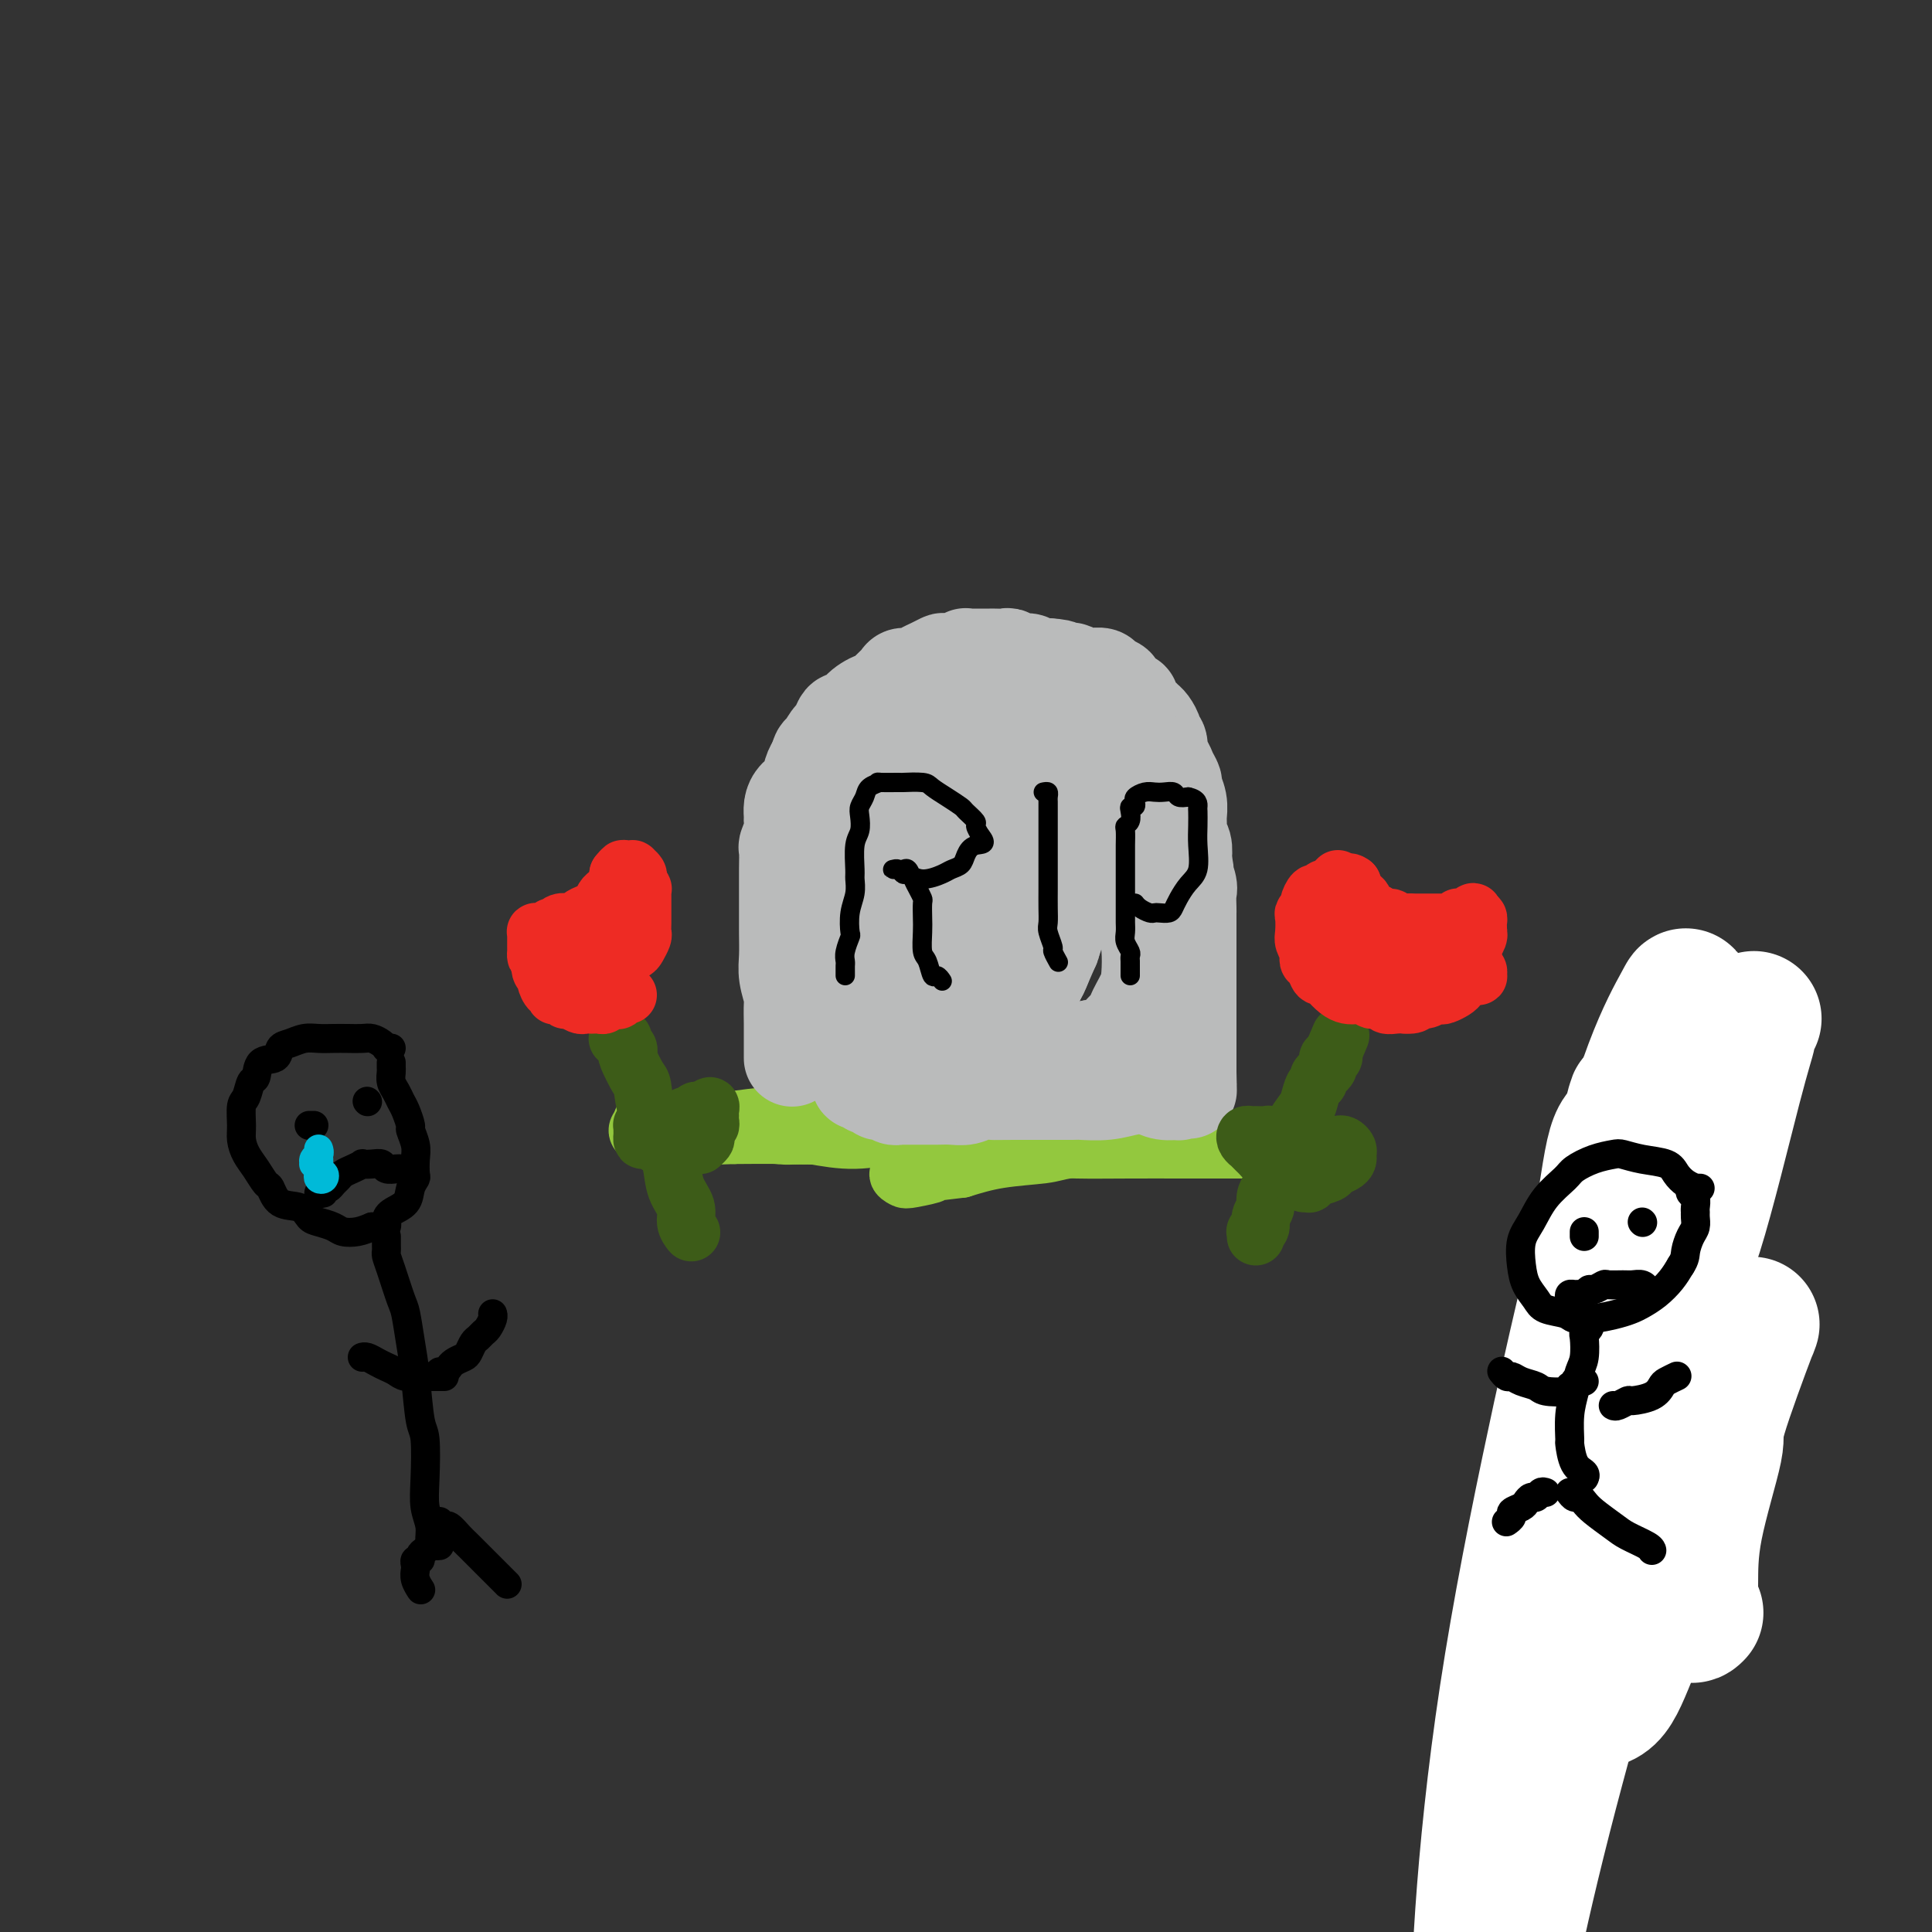 <svg viewBox='0 0 400 400' version='1.1' xmlns='http://www.w3.org/2000/svg' xmlns:xlink='http://www.w3.org/1999/xlink'><rect x="0" y="0" width="400" height="400" fill="#333333" stroke="none"/><g fill='none' stroke='#93C83E' stroke-width='12' stroke-linecap='round' stroke-linejoin='round'><path d='M133,232c-0.061,0.030 -0.121,0.061 0,0c0.121,-0.061 0.424,-0.212 1,0c0.576,0.212 1.425,0.789 2,1c0.575,0.211 0.875,0.057 1,0c0.125,-0.057 0.076,-0.015 1,0c0.924,0.015 2.823,0.004 4,0c1.177,-0.004 1.634,-0.001 3,0c1.366,0.001 3.641,0.000 6,0c2.359,-0.000 4.802,-0.000 7,0c2.198,0.000 4.152,0.000 6,0c1.848,-0.000 3.590,-0.000 5,0c1.410,0.000 2.489,-0.000 4,0c1.511,0.000 3.454,0.000 5,0c1.546,-0.000 2.694,-0.000 4,0c1.306,0.000 2.771,0.000 4,0c1.229,-0.000 2.224,-0.001 3,0c0.776,0.001 1.333,0.004 2,0c0.667,-0.004 1.445,-0.015 2,0c0.555,0.015 0.888,0.057 1,0c0.112,-0.057 0.005,-0.211 0,0c-0.005,0.211 0.093,0.789 0,1c-0.093,0.211 -0.376,0.056 -1,0c-0.624,-0.056 -1.588,-0.011 -2,0c-0.412,0.011 -0.273,-0.011 -1,0c-0.727,0.011 -2.322,0.055 -4,0c-1.678,-0.055 -3.439,-0.211 -6,0c-2.561,0.211 -5.920,0.788 -9,1c-3.080,0.212 -5.880,0.061 -9,0c-3.120,-0.061 -6.560,-0.030 -10,0'/><path d='M152,235c-7.545,0.309 -5.907,0.080 -7,0c-1.093,-0.080 -4.917,-0.011 -7,0c-2.083,0.011 -2.424,-0.036 -3,0c-0.576,0.036 -1.385,0.153 -2,0c-0.615,-0.153 -1.036,-0.577 -1,-1c0.036,-0.423 0.528,-0.845 1,-1c0.472,-0.155 0.924,-0.044 1,0c0.076,0.044 -0.224,0.022 1,0c1.224,-0.022 3.971,-0.045 5,0c1.029,0.045 0.341,0.156 2,0c1.659,-0.156 5.666,-0.579 9,-1c3.334,-0.421 5.997,-0.841 9,-1c3.003,-0.159 6.348,-0.056 10,0c3.652,0.056 7.613,0.067 11,0c3.387,-0.067 6.201,-0.210 9,0c2.799,0.210 5.584,0.774 8,1c2.416,0.226 4.465,0.113 6,0c1.535,-0.113 2.557,-0.226 4,0c1.443,0.226 3.305,0.793 4,1c0.695,0.207 0.221,0.056 1,0c0.779,-0.056 2.810,-0.016 4,0c1.190,0.016 1.537,0.007 2,0c0.463,-0.007 1.040,-0.012 1,0c-0.040,0.012 -0.696,0.042 -1,0c-0.304,-0.042 -0.255,-0.156 -1,0c-0.745,0.156 -2.286,0.582 -4,1c-1.714,0.418 -3.603,0.827 -6,1c-2.397,0.173 -5.302,0.108 -9,0c-3.698,-0.108 -8.188,-0.260 -12,0c-3.812,0.260 -6.946,0.931 -10,1c-3.054,0.069 -6.027,-0.466 -9,-1'/><path d='M168,235c-8.807,0.292 -4.823,0.022 -4,0c0.823,-0.022 -1.514,0.204 -3,0c-1.486,-0.204 -2.122,-0.839 -3,-1c-0.878,-0.161 -1.997,0.153 -2,0c-0.003,-0.153 1.110,-0.774 2,-1c0.890,-0.226 1.557,-0.057 3,0c1.443,0.057 3.661,0.001 6,0c2.339,-0.001 4.798,0.051 8,0c3.202,-0.051 7.147,-0.206 11,0c3.853,0.206 7.615,0.773 12,1c4.385,0.227 9.394,0.114 12,0c2.606,-0.114 2.807,-0.228 5,0c2.193,0.228 6.376,0.797 10,1c3.624,0.203 6.690,0.040 8,0c1.310,-0.040 0.864,0.042 2,0c1.136,-0.042 3.853,-0.208 6,0c2.147,0.208 3.723,0.792 5,1c1.277,0.208 2.253,0.042 3,0c0.747,-0.042 1.263,0.041 2,0c0.737,-0.041 1.695,-0.207 2,0c0.305,0.207 -0.041,0.788 0,1c0.041,0.212 0.471,0.057 0,0c-0.471,-0.057 -1.842,-0.016 -3,0c-1.158,0.016 -2.103,0.007 -3,0c-0.897,-0.007 -1.747,-0.013 -3,0c-1.253,0.013 -2.909,0.044 -5,0c-2.091,-0.044 -4.615,-0.164 -8,0c-3.385,0.164 -7.629,0.611 -10,1c-2.371,0.389 -2.869,0.720 -5,1c-2.131,0.280 -5.895,0.509 -9,1c-3.105,0.491 -5.553,1.246 -8,2'/><path d='M199,242c-9.496,1.097 -6.237,0.841 -6,1c0.237,0.159 -2.547,0.733 -4,1c-1.453,0.267 -1.576,0.227 -2,0c-0.424,-0.227 -1.149,-0.639 -1,-1c0.149,-0.361 1.174,-0.670 2,-1c0.826,-0.330 1.454,-0.681 2,-1c0.546,-0.319 1.010,-0.607 3,-1c1.990,-0.393 5.505,-0.890 7,-1c1.495,-0.110 0.971,0.167 4,0c3.029,-0.167 9.610,-0.777 13,-1c3.390,-0.223 3.589,-0.060 6,0c2.411,0.060 7.032,0.016 11,0c3.968,-0.016 7.281,-0.004 10,0c2.719,0.004 4.845,0.001 7,0c2.155,-0.001 4.341,-0.000 6,0c1.659,0.000 2.793,0.000 4,0c1.207,-0.000 2.488,-0.000 3,0c0.512,0.000 0.256,0.000 0,0'/></g>
<g fill='none' stroke='#BABBBB' stroke-width='20' stroke-linecap='round' stroke-linejoin='round'><path d='M164,219c-0.000,0.100 -0.000,0.201 0,0c0.000,-0.201 0.000,-0.702 0,-1c-0.000,-0.298 -0.000,-0.391 0,-1c0.000,-0.609 0.001,-1.733 0,-2c-0.001,-0.267 -0.004,0.323 0,0c0.004,-0.323 0.015,-1.558 0,-3c-0.015,-1.442 -0.057,-3.092 0,-4c0.057,-0.908 0.211,-1.075 0,-2c-0.211,-0.925 -0.789,-2.607 -1,-4c-0.211,-1.393 -0.057,-2.498 0,-4c0.057,-1.502 0.015,-3.401 0,-5c-0.015,-1.599 -0.004,-2.898 0,-4c0.004,-1.102 -0.000,-2.005 0,-3c0.000,-0.995 0.004,-2.080 0,-3c-0.004,-0.920 -0.015,-1.675 0,-3c0.015,-1.325 0.057,-3.219 0,-4c-0.057,-0.781 -0.212,-0.450 0,-1c0.212,-0.550 0.791,-1.982 1,-3c0.209,-1.018 0.049,-1.623 0,-2c-0.049,-0.377 0.014,-0.527 0,-1c-0.014,-0.473 -0.106,-1.268 0,-2c0.106,-0.732 0.410,-1.403 1,-2c0.590,-0.597 1.467,-1.122 2,-2c0.533,-0.878 0.724,-2.108 1,-3c0.276,-0.892 0.638,-1.446 1,-2'/><path d='M169,158c1.046,-3.064 0.660,-1.725 1,-2c0.340,-0.275 1.405,-2.163 2,-3c0.595,-0.837 0.721,-0.622 1,-1c0.279,-0.378 0.712,-1.349 1,-2c0.288,-0.651 0.429,-0.982 1,-1c0.571,-0.018 1.570,0.277 2,0c0.430,-0.277 0.290,-1.124 1,-2c0.710,-0.876 2.269,-1.780 3,-2c0.731,-0.220 0.632,0.243 1,0c0.368,-0.243 1.201,-1.193 2,-2c0.799,-0.807 1.565,-1.473 2,-2c0.435,-0.527 0.541,-0.915 1,-1c0.459,-0.085 1.273,0.135 2,0c0.727,-0.135 1.368,-0.624 2,-1c0.632,-0.376 1.256,-0.641 2,-1c0.744,-0.359 1.609,-0.814 2,-1c0.391,-0.186 0.307,-0.102 1,0c0.693,0.102 2.164,0.224 3,0c0.836,-0.224 1.036,-0.792 1,-1c-0.036,-0.208 -0.309,-0.056 0,0c0.309,0.056 1.200,0.015 2,0c0.800,-0.015 1.509,-0.005 2,0c0.491,0.005 0.764,0.005 1,0c0.236,-0.005 0.434,-0.017 1,0c0.566,0.017 1.500,0.061 2,0c0.500,-0.061 0.567,-0.226 1,0c0.433,0.226 1.232,0.845 2,1c0.768,0.155 1.505,-0.154 2,0c0.495,0.154 0.749,0.772 1,1c0.251,0.228 0.500,0.065 1,0c0.500,-0.065 1.250,-0.033 2,0'/><path d='M217,138c4.059,0.222 2.205,0.777 2,1c-0.205,0.223 1.239,0.112 2,0c0.761,-0.112 0.838,-0.227 1,0c0.162,0.227 0.409,0.796 1,1c0.591,0.204 1.525,0.044 2,0c0.475,-0.044 0.491,0.030 1,0c0.509,-0.030 1.511,-0.163 2,0c0.489,0.163 0.464,0.622 1,1c0.536,0.378 1.631,0.674 2,1c0.369,0.326 0.011,0.683 0,1c-0.011,0.317 0.326,0.596 1,1c0.674,0.404 1.686,0.935 2,1c0.314,0.065 -0.071,-0.334 0,0c0.071,0.334 0.597,1.403 1,2c0.403,0.597 0.681,0.724 1,1c0.319,0.276 0.678,0.702 1,1c0.322,0.298 0.607,0.469 1,1c0.393,0.531 0.893,1.423 1,2c0.107,0.577 -0.179,0.840 0,1c0.179,0.160 0.822,0.218 1,1c0.178,0.782 -0.111,2.288 0,3c0.111,0.712 0.622,0.630 1,1c0.378,0.370 0.623,1.191 1,2c0.377,0.809 0.886,1.606 1,2c0.114,0.394 -0.167,0.385 0,1c0.167,0.615 0.780,1.855 1,3c0.220,1.145 0.045,2.196 0,3c-0.045,0.804 0.039,1.360 0,2c-0.039,0.640 -0.203,1.365 0,2c0.203,0.635 0.772,1.182 1,2c0.228,0.818 0.114,1.909 0,3'/><path d='M245,178c1.022,4.623 0.078,2.179 0,2c-0.078,-0.179 0.711,1.905 1,3c0.289,1.095 0.077,1.199 0,2c-0.077,0.801 -0.021,2.297 0,3c0.021,0.703 0.006,0.611 0,1c-0.006,0.389 -0.001,1.259 0,2c0.001,0.741 0.000,1.354 0,2c-0.000,0.646 -0.000,1.325 0,2c0.000,0.675 0.000,1.346 0,2c-0.000,0.654 -0.000,1.293 0,2c0.000,0.707 0.000,1.484 0,2c-0.000,0.516 -0.000,0.771 0,1c0.000,0.229 0.000,0.432 0,1c-0.000,0.568 -0.000,1.500 0,2c0.000,0.500 0.000,0.568 0,1c-0.000,0.432 -0.000,1.228 0,2c0.000,0.772 0.000,1.521 0,2c-0.000,0.479 -0.000,0.688 0,1c0.000,0.312 0.000,0.728 0,1c-0.000,0.272 -0.000,0.402 0,1c0.000,0.598 0.000,1.666 0,2c-0.000,0.334 -0.000,-0.064 0,0c0.000,0.064 0.000,0.591 0,1c-0.000,0.409 -0.000,0.701 0,1c0.000,0.299 0.000,0.605 0,1c0.000,0.395 0.000,0.879 0,1c0.000,0.121 0.000,-0.122 0,0c0.000,0.122 0.000,0.610 0,1c0.000,0.390 0.000,0.683 0,1c0.000,0.317 0.000,0.659 0,1'/><path d='M246,222c0.154,6.968 0.039,2.388 0,1c-0.039,-1.388 -0.001,0.417 0,1c0.001,0.583 -0.036,-0.054 0,0c0.036,0.054 0.144,0.800 0,1c-0.144,0.200 -0.541,-0.146 -1,0c-0.459,0.146 -0.982,0.784 -1,1c-0.018,0.216 0.468,0.009 0,0c-0.468,-0.009 -1.891,0.180 -3,0c-1.109,-0.180 -1.905,-0.728 -3,-1c-1.095,-0.272 -2.491,-0.269 -4,0c-1.509,0.269 -3.133,0.804 -5,1c-1.867,0.196 -3.977,0.052 -5,0c-1.023,-0.052 -0.959,-0.014 -2,0c-1.041,0.014 -3.186,0.004 -4,0c-0.814,-0.004 -0.296,-0.001 -1,0c-0.704,0.001 -2.630,0.000 -4,0c-1.370,-0.000 -2.185,-0.000 -3,0'/><path d='M210,226c-5.558,0.016 -3.953,0.057 -4,0c-0.047,-0.057 -1.747,-0.211 -3,0c-1.253,0.211 -2.060,0.789 -3,1c-0.940,0.211 -2.014,0.057 -3,0c-0.986,-0.057 -1.885,-0.015 -3,0c-1.115,0.015 -2.445,0.005 -3,0c-0.555,-0.005 -0.334,-0.005 -1,0c-0.666,0.005 -2.220,0.015 -3,0c-0.780,-0.015 -0.786,-0.056 -1,0c-0.214,0.056 -0.635,0.207 -1,0c-0.365,-0.207 -0.675,-0.772 -1,-1c-0.325,-0.228 -0.664,-0.117 -1,0c-0.336,0.117 -0.668,0.242 -1,0c-0.332,-0.242 -0.664,-0.852 -1,-1c-0.336,-0.148 -0.678,0.164 -1,0c-0.322,-0.164 -0.626,-0.805 -1,-1c-0.374,-0.195 -0.818,0.057 -1,0c-0.182,-0.057 -0.101,-0.424 0,-1c0.101,-0.576 0.223,-1.363 0,-2c-0.223,-0.637 -0.792,-1.125 -1,-2c-0.208,-0.875 -0.056,-2.136 0,-3c0.056,-0.864 0.015,-1.331 0,-2c-0.015,-0.669 -0.004,-1.539 0,-3c0.004,-1.461 0.001,-3.513 0,-5c-0.001,-1.487 -0.000,-2.410 0,-4c0.000,-1.590 0.000,-3.849 0,-6c-0.000,-2.151 -0.000,-4.195 0,-6c0.000,-1.805 0.000,-3.373 0,-5c-0.000,-1.627 -0.000,-3.314 0,-5'/><path d='M177,180c0.085,-7.476 0.798,-4.166 1,-4c0.202,0.166 -0.107,-2.812 0,-4c0.107,-1.188 0.631,-0.584 1,-1c0.369,-0.416 0.583,-1.851 1,-3c0.417,-1.149 1.038,-2.013 2,-3c0.962,-0.987 2.266,-2.099 3,-3c0.734,-0.901 0.898,-1.593 1,-2c0.102,-0.407 0.140,-0.529 1,-1c0.860,-0.471 2.540,-1.293 4,-2c1.460,-0.707 2.700,-1.301 4,-2c1.300,-0.699 2.660,-1.504 4,-2c1.340,-0.496 2.659,-0.682 4,-1c1.341,-0.318 2.704,-0.768 4,-1c1.296,-0.232 2.526,-0.245 4,0c1.474,0.245 3.192,0.748 4,1c0.808,0.252 0.707,0.252 2,1c1.293,0.748 3.979,2.243 5,3c1.021,0.757 0.378,0.777 1,2c0.622,1.223 2.509,3.648 4,6c1.491,2.352 2.585,4.630 4,7c1.415,2.370 3.150,4.833 4,7c0.850,2.167 0.815,4.038 1,6c0.185,1.962 0.591,4.015 1,6c0.409,1.985 0.820,3.902 1,6c0.180,2.098 0.129,4.375 0,6c-0.129,1.625 -0.337,2.596 -1,4c-0.663,1.404 -1.783,3.241 -2,4c-0.217,0.759 0.468,0.441 0,1c-0.468,0.559 -2.087,1.997 -3,3c-0.913,1.003 -1.118,1.572 -2,2c-0.882,0.428 -2.441,0.714 -4,1'/><path d='M226,217c-1.363,1.347 -0.272,1.215 -1,1c-0.728,-0.215 -3.276,-0.512 -5,-1c-1.724,-0.488 -2.623,-1.167 -4,-2c-1.377,-0.833 -3.233,-1.821 -5,-4c-1.767,-2.179 -3.447,-5.550 -5,-9c-1.553,-3.450 -2.979,-6.979 -4,-11c-1.021,-4.021 -1.638,-8.532 -2,-11c-0.362,-2.468 -0.470,-2.892 0,-5c0.470,-2.108 1.519,-5.899 3,-8c1.481,-2.101 3.396,-2.511 4,-3c0.604,-0.489 -0.101,-1.058 1,-1c1.101,0.058 4.009,0.743 5,1c0.991,0.257 0.065,0.088 1,2c0.935,1.912 3.730,5.907 5,8c1.270,2.093 1.013,2.286 1,4c-0.013,1.714 0.216,4.951 0,8c-0.216,3.049 -0.877,5.912 -2,9c-1.123,3.088 -2.708,6.401 -4,9c-1.292,2.599 -2.291,4.483 -4,6c-1.709,1.517 -4.129,2.669 -6,3c-1.871,0.331 -3.193,-0.157 -4,0c-0.807,0.157 -1.101,0.958 -2,-1c-0.899,-1.958 -2.405,-6.674 -3,-9c-0.595,-2.326 -0.278,-2.261 0,-4c0.278,-1.739 0.518,-5.280 1,-7c0.482,-1.720 1.206,-1.619 2,-3c0.794,-1.381 1.657,-4.246 3,-6c1.343,-1.754 3.164,-2.398 5,-3c1.836,-0.602 3.687,-1.162 5,-1c1.313,0.162 2.090,1.046 3,2c0.910,0.954 1.955,1.977 3,3'/><path d='M217,184c1.049,1.857 0.670,4.000 0,6c-0.670,2.000 -1.633,3.856 -3,6c-1.367,2.144 -3.139,4.574 -5,6c-1.861,1.426 -3.810,1.846 -5,2c-1.190,0.154 -1.622,0.040 -3,0c-1.378,-0.040 -3.704,-0.008 -5,-2c-1.296,-1.992 -1.562,-6.010 -2,-8c-0.438,-1.990 -1.049,-1.953 -1,-5c0.049,-3.047 0.758,-9.176 1,-12c0.242,-2.824 0.019,-2.341 1,-3c0.981,-0.659 3.168,-2.460 5,-3c1.832,-0.540 3.308,0.180 5,1c1.692,0.820 3.599,1.740 5,3c1.401,1.260 2.296,2.861 3,5c0.704,2.139 1.216,4.818 1,8c-0.216,3.182 -1.161,6.867 -2,9c-0.839,2.133 -1.571,2.712 -3,5c-1.429,2.288 -3.556,6.284 -6,9c-2.444,2.716 -5.205,4.152 -7,5c-1.795,0.848 -2.622,1.110 -4,1c-1.378,-0.110 -3.306,-0.591 -5,-2c-1.694,-1.409 -3.154,-3.746 -4,-6c-0.846,-2.254 -1.076,-4.427 -1,-7c0.076,-2.573 0.459,-5.547 1,-8c0.541,-2.453 1.239,-4.384 3,-6c1.761,-1.616 4.584,-2.916 7,-4c2.416,-1.084 4.427,-1.954 7,-2c2.573,-0.046 5.710,0.730 8,2c2.290,1.270 3.732,3.034 5,4c1.268,0.966 2.362,1.133 3,2c0.638,0.867 0.819,2.433 1,4'/><path d='M217,194c1.462,1.967 0.618,1.886 0,3c-0.618,1.114 -1.009,3.423 -2,5c-0.991,1.577 -2.580,2.420 -4,4c-1.420,1.580 -2.669,3.896 -4,5c-1.331,1.104 -2.745,0.996 -4,1c-1.255,0.004 -2.352,0.118 -3,0c-0.648,-0.118 -0.846,-0.470 -1,-1c-0.154,-0.530 -0.265,-1.239 0,-2c0.265,-0.761 0.906,-1.575 1,-2c0.094,-0.425 -0.359,-0.461 0,-1c0.359,-0.539 1.531,-1.583 2,-2c0.469,-0.417 0.234,-0.209 0,0'/></g>
<g fill='none' stroke='#000000' stroke-width='4' stroke-linecap='round' stroke-linejoin='round'><path d='M175,202c0.002,-0.330 0.004,-0.660 0,-1c-0.004,-0.340 -0.015,-0.691 0,-1c0.015,-0.309 0.056,-0.578 0,-1c-0.056,-0.422 -0.207,-0.997 0,-2c0.207,-1.003 0.773,-2.433 1,-3c0.227,-0.567 0.114,-0.270 0,-1c-0.114,-0.730 -0.228,-2.485 0,-4c0.228,-1.515 0.797,-2.789 1,-4c0.203,-1.211 0.041,-2.359 0,-3c-0.041,-0.641 0.041,-0.777 0,-2c-0.041,-1.223 -0.204,-3.535 0,-5c0.204,-1.465 0.774,-2.084 1,-3c0.226,-0.916 0.108,-2.130 0,-3c-0.108,-0.870 -0.205,-1.396 0,-2c0.205,-0.604 0.711,-1.286 1,-2c0.289,-0.714 0.361,-1.459 1,-2c0.639,-0.541 1.845,-0.878 2,-1c0.155,-0.122 -0.742,-0.031 0,0c0.742,0.031 3.121,-0.000 4,0c0.879,0.000 0.257,0.031 1,0c0.743,-0.031 2.852,-0.126 4,0c1.148,0.126 1.335,0.471 2,1c0.665,0.529 1.810,1.240 3,2c1.190,0.760 2.427,1.568 3,2c0.573,0.432 0.484,0.487 1,1c0.516,0.513 1.639,1.484 2,2c0.361,0.516 -0.040,0.576 0,1c0.040,0.424 0.520,1.212 1,2'/><path d='M203,173c1.742,2.062 0.098,1.718 -1,2c-1.098,0.282 -1.652,1.191 -2,2c-0.348,0.809 -0.492,1.519 -1,2c-0.508,0.481 -1.379,0.732 -2,1c-0.621,0.268 -0.992,0.551 -2,1c-1.008,0.449 -2.652,1.063 -4,1c-1.348,-0.063 -2.401,-0.801 -3,-1c-0.599,-0.199 -0.745,0.143 -1,0c-0.255,-0.143 -0.619,-0.770 -1,-1c-0.381,-0.230 -0.779,-0.061 -1,0c-0.221,0.061 -0.267,0.015 0,0c0.267,-0.015 0.845,0.002 1,0c0.155,-0.002 -0.113,-0.023 0,0c0.113,0.023 0.609,0.090 1,0c0.391,-0.090 0.679,-0.338 1,0c0.321,0.338 0.674,1.263 1,2c0.326,0.737 0.623,1.287 1,2c0.377,0.713 0.832,1.588 1,2c0.168,0.412 0.048,0.360 0,1c-0.048,0.640 -0.024,1.973 0,3c0.024,1.027 0.048,1.749 0,3c-0.048,1.251 -0.167,3.033 0,4c0.167,0.967 0.619,1.121 1,2c0.381,0.879 0.690,2.484 1,3c0.310,0.516 0.619,-0.058 1,0c0.381,0.058 0.833,0.746 1,1c0.167,0.254 0.048,0.072 0,0c-0.048,-0.072 -0.024,-0.036 0,0'/><path d='M216,164c0.423,-0.089 0.845,-0.178 1,0c0.155,0.178 0.041,0.624 0,1c-0.041,0.376 -0.011,0.681 0,1c0.011,0.319 0.003,0.653 0,1c-0.003,0.347 -0.001,0.706 0,1c0.001,0.294 0.000,0.524 0,1c-0.000,0.476 -0.000,1.197 0,2c0.000,0.803 -0.000,1.688 0,3c0.000,1.312 0.000,3.051 0,4c-0.000,0.949 -0.001,1.106 0,2c0.001,0.894 0.004,2.523 0,4c-0.004,1.477 -0.016,2.800 0,4c0.016,1.200 0.061,2.276 0,3c-0.061,0.724 -0.226,1.094 0,2c0.226,0.906 0.844,2.346 1,3c0.156,0.654 -0.150,0.522 0,1c0.150,0.478 0.757,1.565 1,2c0.243,0.435 0.121,0.217 0,0'/><path d='M234,202c0.001,-0.333 0.001,-0.666 0,-1c-0.001,-0.334 -0.004,-0.670 0,-1c0.004,-0.330 0.015,-0.655 0,-1c-0.015,-0.345 -0.057,-0.712 0,-1c0.057,-0.288 0.211,-0.499 0,-1c-0.211,-0.501 -0.789,-1.293 -1,-2c-0.211,-0.707 -0.057,-1.329 0,-2c0.057,-0.671 0.015,-1.391 0,-2c-0.015,-0.609 -0.004,-1.108 0,-2c0.004,-0.892 0.001,-2.179 0,-3c-0.001,-0.821 -0.000,-1.177 0,-2c0.000,-0.823 0.000,-2.112 0,-3c-0.000,-0.888 -0.001,-1.376 0,-2c0.001,-0.624 0.004,-1.385 0,-2c-0.004,-0.615 -0.015,-1.085 0,-2c0.015,-0.915 0.056,-2.273 0,-3c-0.056,-0.727 -0.207,-0.821 0,-1c0.207,-0.179 0.774,-0.443 1,-1c0.226,-0.557 0.112,-1.406 0,-2c-0.112,-0.594 -0.220,-0.933 0,-1c0.220,-0.067 0.769,0.140 1,0c0.231,-0.140 0.145,-0.626 0,-1c-0.145,-0.374 -0.347,-0.637 0,-1c0.347,-0.363 1.244,-0.826 2,-1c0.756,-0.174 1.371,-0.061 2,0c0.629,0.061 1.272,0.068 2,0c0.728,-0.068 1.542,-0.211 2,0c0.458,0.211 0.559,0.774 1,1c0.441,0.226 1.220,0.113 2,0'/><path d='M246,165c2.155,0.429 2.043,1.501 2,2c-0.043,0.499 -0.017,0.426 0,1c0.017,0.574 0.026,1.795 0,3c-0.026,1.205 -0.087,2.392 0,4c0.087,1.608 0.323,3.636 0,5c-0.323,1.364 -1.203,2.064 -2,3c-0.797,0.936 -1.509,2.107 -2,3c-0.491,0.893 -0.761,1.508 -1,2c-0.239,0.492 -0.449,0.861 -1,1c-0.551,0.139 -1.444,0.048 -2,0c-0.556,-0.048 -0.776,-0.051 -1,0c-0.224,0.051 -0.452,0.158 -1,0c-0.548,-0.158 -1.417,-0.581 -2,-1c-0.583,-0.419 -0.881,-0.834 -1,-1c-0.119,-0.166 -0.060,-0.083 0,0'/></g>
<g fill='none' stroke='#3D5C18' stroke-width='12' stroke-linecap='round' stroke-linejoin='round'><path d='M128,215c-0.121,0.024 -0.242,0.049 0,0c0.242,-0.049 0.848,-0.171 1,0c0.152,0.171 -0.149,0.634 0,1c0.149,0.366 0.747,0.634 1,1c0.253,0.366 0.160,0.830 0,1c-0.160,0.170 -0.387,0.046 0,1c0.387,0.954 1.389,2.984 2,4c0.611,1.016 0.831,1.016 1,2c0.169,0.984 0.288,2.952 1,5c0.712,2.048 2.018,4.176 3,6c0.982,1.824 1.640,3.344 2,5c0.360,1.656 0.422,3.449 1,5c0.578,1.551 1.670,2.859 2,4c0.330,1.141 -0.104,2.115 0,3c0.104,0.885 0.744,1.681 1,2c0.256,0.319 0.128,0.159 0,0'/><path d='M140,233c0.455,-0.022 0.909,-0.043 1,0c0.091,0.043 -0.183,0.151 0,0c0.183,-0.151 0.822,-0.562 1,-1c0.178,-0.438 -0.106,-0.902 0,-1c0.106,-0.098 0.602,0.171 1,0c0.398,-0.171 0.699,-0.782 1,-1c0.301,-0.218 0.602,-0.041 1,0c0.398,0.041 0.891,-0.053 1,0c0.109,0.053 -0.167,0.251 0,0c0.167,-0.251 0.778,-0.953 1,-1c0.222,-0.047 0.056,0.560 0,1c-0.056,0.440 -0.001,0.713 0,1c0.001,0.287 -0.051,0.587 0,1c0.051,0.413 0.206,0.937 0,1c-0.206,0.063 -0.773,-0.337 -1,0c-0.227,0.337 -0.113,1.411 0,2c0.113,0.589 0.226,0.694 0,1c-0.226,0.306 -0.792,0.813 -1,1c-0.208,0.187 -0.060,0.053 0,0c0.060,-0.053 0.030,-0.027 0,0'/><path d='M137,233c-0.332,-0.000 -0.663,-0.001 -1,0c-0.337,0.001 -0.679,0.003 -1,0c-0.321,-0.003 -0.622,-0.012 -1,0c-0.378,0.012 -0.834,0.046 -1,0c-0.166,-0.046 -0.043,-0.171 0,0c0.043,0.171 0.005,0.638 0,1c-0.005,0.362 0.023,0.619 0,1c-0.023,0.381 -0.097,0.887 0,1c0.097,0.113 0.365,-0.166 1,0c0.635,0.166 1.638,0.776 2,1c0.362,0.224 0.083,0.060 1,0c0.917,-0.060 3.029,-0.016 4,0c0.971,0.016 0.800,0.004 1,0c0.200,-0.004 0.771,-0.001 1,0c0.229,0.001 0.114,0.001 0,0'/></g>
<g fill='none' stroke='#EE2B24' stroke-width='12' stroke-linecap='round' stroke-linejoin='round'><path d='M130,206c-0.303,-0.113 -0.606,-0.226 -1,0c-0.394,0.226 -0.880,0.792 -1,1c-0.120,0.208 0.126,0.060 0,0c-0.126,-0.060 -0.625,-0.030 -1,0c-0.375,0.030 -0.625,0.061 -1,0c-0.375,-0.061 -0.874,-0.212 -1,0c-0.126,0.212 0.121,0.789 0,1c-0.121,0.211 -0.609,0.058 -1,0c-0.391,-0.058 -0.686,-0.020 -1,0c-0.314,0.020 -0.647,0.020 -1,0c-0.353,-0.020 -0.724,-0.062 -1,0c-0.276,0.062 -0.456,0.226 -1,0c-0.544,-0.226 -1.452,-0.844 -2,-1c-0.548,-0.156 -0.734,0.150 -1,0c-0.266,-0.150 -0.610,-0.756 -1,-1c-0.390,-0.244 -0.827,-0.125 -1,0c-0.173,0.125 -0.084,0.255 0,0c0.084,-0.255 0.162,-0.894 0,-1c-0.162,-0.106 -0.566,0.320 -1,0c-0.434,-0.320 -0.900,-1.385 -1,-2c-0.100,-0.615 0.165,-0.781 0,-1c-0.165,-0.219 -0.762,-0.491 -1,-1c-0.238,-0.509 -0.119,-1.254 0,-2'/><path d='M112,199c-0.691,-1.245 -0.917,-0.859 -1,-1c-0.083,-0.141 -0.022,-0.811 0,-1c0.022,-0.189 0.006,0.103 0,0c-0.006,-0.103 -0.002,-0.602 0,-1c0.002,-0.398 0.004,-0.695 0,-1c-0.004,-0.305 -0.012,-0.618 0,-1c0.012,-0.382 0.046,-0.833 0,-1c-0.046,-0.167 -0.171,-0.048 0,0c0.171,0.048 0.638,0.027 1,0c0.362,-0.027 0.618,-0.059 1,0c0.382,0.059 0.889,0.208 1,0c0.111,-0.208 -0.174,-0.774 0,-1c0.174,-0.226 0.806,-0.112 1,0c0.194,0.112 -0.051,0.224 0,0c0.051,-0.224 0.399,-0.782 1,-1c0.601,-0.218 1.456,-0.096 2,0c0.544,0.096 0.776,0.167 1,0c0.224,-0.167 0.441,-0.573 1,-1c0.559,-0.427 1.459,-0.874 2,-1c0.541,-0.126 0.722,0.068 1,0c0.278,-0.068 0.653,-0.399 1,-1c0.347,-0.601 0.667,-1.470 1,-2c0.333,-0.530 0.678,-0.719 1,-1c0.322,-0.281 0.623,-0.653 1,-1c0.377,-0.347 0.832,-0.670 1,-1c0.168,-0.330 0.048,-0.666 0,-1c-0.048,-0.334 -0.024,-0.667 0,-1'/><path d='M128,181c1.166,-1.464 1.082,-1.125 1,-1c-0.082,0.125 -0.162,0.037 0,0c0.162,-0.037 0.565,-0.021 1,0c0.435,0.021 0.900,0.047 1,0c0.100,-0.047 -0.166,-0.166 0,0c0.166,0.166 0.762,0.618 1,1c0.238,0.382 0.116,0.694 0,1c-0.116,0.306 -0.227,0.606 0,1c0.227,0.394 0.793,0.883 1,1c0.207,0.117 0.055,-0.138 0,0c-0.055,0.138 -0.015,0.670 0,1c0.015,0.330 0.004,0.460 0,1c-0.004,0.540 -0.000,1.492 0,2c0.000,0.508 -0.003,0.574 0,1c0.003,0.426 0.013,1.213 0,2c-0.013,0.787 -0.049,1.573 0,2c0.049,0.427 0.183,0.496 0,1c-0.183,0.504 -0.681,1.441 -1,2c-0.319,0.559 -0.458,0.738 -1,1c-0.542,0.262 -1.488,0.608 -2,1c-0.512,0.392 -0.588,0.829 -1,1c-0.412,0.171 -1.158,0.075 -2,0c-0.842,-0.075 -1.781,-0.128 -2,0c-0.219,0.128 0.281,0.436 0,0c-0.281,-0.436 -1.345,-1.617 -2,-2c-0.655,-0.383 -0.901,0.034 -1,0c-0.099,-0.034 -0.049,-0.517 0,-1'/><path d='M121,196c-0.778,-0.689 -0.222,-0.911 0,-1c0.222,-0.089 0.111,-0.044 0,0'/></g>
<g fill='none' stroke='#3D5C18' stroke-width='12' stroke-linecap='round' stroke-linejoin='round'><path d='M260,256c0.033,-0.440 0.065,-0.880 0,-1c-0.065,-0.120 -0.229,0.082 0,0c0.229,-0.082 0.849,-0.446 1,-1c0.151,-0.554 -0.167,-1.297 0,-2c0.167,-0.703 0.818,-1.366 1,-2c0.182,-0.634 -0.105,-1.239 0,-2c0.105,-0.761 0.600,-1.676 1,-2c0.400,-0.324 0.704,-0.056 1,-1c0.296,-0.944 0.585,-3.102 1,-4c0.415,-0.898 0.955,-0.538 1,-1c0.045,-0.462 -0.405,-1.747 0,-3c0.405,-1.253 1.666,-2.476 2,-3c0.334,-0.524 -0.260,-0.350 0,-1c0.260,-0.650 1.375,-2.125 2,-3c0.625,-0.875 0.759,-1.152 1,-2c0.241,-0.848 0.590,-2.268 1,-3c0.410,-0.732 0.880,-0.774 1,-1c0.120,-0.226 -0.111,-0.634 0,-1c0.111,-0.366 0.565,-0.691 1,-1c0.435,-0.309 0.852,-0.604 1,-1c0.148,-0.396 0.026,-0.893 0,-1c-0.026,-0.107 0.045,0.178 0,0c-0.045,-0.178 -0.204,-0.817 0,-1c0.204,-0.183 0.773,0.091 1,0c0.227,-0.091 0.114,-0.545 0,-1'/><path d='M276,218c2.667,-6.333 1.333,-3.167 0,0'/><path d='M270,237c0.447,-0.000 0.893,-0.000 1,0c0.107,0.000 -0.126,0.000 0,0c0.126,-0.000 0.611,-0.000 1,0c0.389,0.000 0.682,0.000 1,0c0.318,-0.000 0.662,-0.001 1,0c0.338,0.001 0.669,0.003 1,0c0.331,-0.003 0.663,-0.012 1,0c0.337,0.012 0.679,0.045 1,0c0.321,-0.045 0.620,-0.167 1,0c0.380,0.167 0.841,0.622 1,1c0.159,0.378 0.017,0.679 0,1c-0.017,0.321 0.090,0.663 0,1c-0.090,0.337 -0.378,0.668 -1,1c-0.622,0.332 -1.577,0.663 -2,1c-0.423,0.337 -0.313,0.679 -1,1c-0.687,0.321 -2.170,0.622 -3,1c-0.830,0.378 -1.006,0.833 -1,1c0.006,0.167 0.194,0.045 0,0c-0.194,-0.045 -0.770,-0.013 -1,0c-0.230,0.013 -0.115,0.006 0,0'/><path d='M269,237c-0.300,-0.030 -0.599,-0.060 -1,0c-0.401,0.060 -0.903,0.208 -1,0c-0.097,-0.208 0.210,-0.774 0,-1c-0.210,-0.226 -0.939,-0.113 -1,0c-0.061,0.113 0.545,0.227 0,0c-0.545,-0.227 -2.241,-0.794 -3,-1c-0.759,-0.206 -0.583,-0.053 -1,0c-0.417,0.053 -1.428,0.004 -2,0c-0.572,-0.004 -0.704,0.037 -1,0c-0.296,-0.037 -0.756,-0.150 -1,0c-0.244,0.150 -0.272,0.565 0,1c0.272,0.435 0.846,0.890 1,1c0.154,0.110 -0.111,-0.124 0,0c0.111,0.124 0.598,0.607 1,1c0.402,0.393 0.721,0.698 1,1c0.279,0.302 0.520,0.603 1,1c0.480,0.397 1.201,0.890 2,1c0.799,0.110 1.677,-0.163 2,0c0.323,0.163 0.092,0.761 0,1c-0.092,0.239 -0.046,0.120 0,0'/></g>
<g fill='none' stroke='#EE2B24' stroke-width='12' stroke-linecap='round' stroke-linejoin='round'><path d='M277,182c-0.303,0.312 -0.606,0.624 -1,1c-0.394,0.376 -0.879,0.817 -1,1c-0.121,0.183 0.121,0.108 0,0c-0.121,-0.108 -0.606,-0.251 -1,0c-0.394,0.251 -0.698,0.894 -1,1c-0.302,0.106 -0.603,-0.324 -1,0c-0.397,0.324 -0.891,1.403 -1,2c-0.109,0.597 0.166,0.712 0,1c-0.166,0.288 -0.773,0.749 -1,1c-0.227,0.251 -0.075,0.291 0,1c0.075,0.709 0.072,2.088 0,3c-0.072,0.912 -0.212,1.356 0,2c0.212,0.644 0.778,1.487 1,2c0.222,0.513 0.101,0.697 0,1c-0.101,0.303 -0.183,0.724 0,1c0.183,0.276 0.629,0.406 1,1c0.371,0.594 0.666,1.651 1,2c0.334,0.349 0.708,-0.011 1,0c0.292,0.011 0.502,0.394 1,1c0.498,0.606 1.284,1.434 2,2c0.716,0.566 1.362,0.869 2,1c0.638,0.131 1.269,0.092 2,0c0.731,-0.092 1.561,-0.235 2,0c0.439,0.235 0.488,0.847 1,1c0.512,0.153 1.488,-0.155 2,0c0.512,0.155 0.561,0.772 1,1c0.439,0.228 1.268,0.065 2,0c0.732,-0.065 1.366,-0.033 2,0'/><path d='M291,208c2.526,0.222 1.842,-0.724 2,-1c0.158,-0.276 1.159,0.119 2,0c0.841,-0.119 1.521,-0.753 2,-1c0.479,-0.247 0.755,-0.108 1,0c0.245,0.108 0.457,0.185 1,0c0.543,-0.185 1.417,-0.631 2,-1c0.583,-0.369 0.873,-0.662 1,-1c0.127,-0.338 0.089,-0.720 0,-1c-0.089,-0.280 -0.230,-0.456 0,-1c0.230,-0.544 0.831,-1.454 1,-2c0.169,-0.546 -0.095,-0.727 0,-1c0.095,-0.273 0.547,-0.637 1,-1c0.453,-0.363 0.906,-0.723 1,-1c0.094,-0.277 -0.171,-0.469 0,-1c0.171,-0.531 0.778,-1.399 1,-2c0.222,-0.601 0.060,-0.935 0,-1c-0.060,-0.065 -0.019,0.140 0,0c0.019,-0.140 0.015,-0.625 0,-1c-0.015,-0.375 -0.043,-0.639 0,-1c0.043,-0.361 0.155,-0.817 0,-1c-0.155,-0.183 -0.578,-0.091 -1,0'/><path d='M305,190c0.437,-2.319 -0.471,-0.618 -1,0c-0.529,0.618 -0.681,0.151 -1,0c-0.319,-0.151 -0.806,0.012 -1,0c-0.194,-0.012 -0.093,-0.199 0,0c0.093,0.199 0.180,0.785 0,1c-0.180,0.215 -0.626,0.057 -1,0c-0.374,-0.057 -0.678,-0.015 -1,0c-0.322,0.015 -0.664,0.004 -1,0c-0.336,-0.004 -0.667,-0.001 -1,0c-0.333,0.001 -0.668,0.000 -1,0c-0.332,-0.000 -0.662,0.000 -1,0c-0.338,-0.000 -0.685,-0.000 -1,0c-0.315,0.000 -0.599,0.001 -1,0c-0.401,-0.001 -0.918,-0.004 -1,0c-0.082,0.004 0.273,0.016 0,0c-0.273,-0.016 -1.172,-0.061 -2,0c-0.828,0.061 -1.584,0.227 -2,0c-0.416,-0.227 -0.493,-0.847 -1,-1c-0.507,-0.153 -1.445,0.162 -2,0c-0.555,-0.162 -0.727,-0.799 -1,-1c-0.273,-0.201 -0.646,0.034 -1,0c-0.354,-0.034 -0.687,-0.339 -1,-1c-0.313,-0.661 -0.606,-1.679 -1,-2c-0.394,-0.321 -0.890,0.054 -1,0c-0.110,-0.054 0.167,-0.537 0,-1c-0.167,-0.463 -0.777,-0.908 -1,-1c-0.223,-0.092 -0.060,0.167 0,0c0.060,-0.167 0.017,-0.762 0,-1c-0.017,-0.238 -0.009,-0.119 0,0'/><path d='M280,183c-1.392,-0.997 -0.371,0.510 0,1c0.371,0.490 0.092,-0.036 0,0c-0.092,0.036 0.005,0.633 0,1c-0.005,0.367 -0.111,0.503 0,1c0.111,0.497 0.438,1.354 1,2c0.562,0.646 1.361,1.081 2,2c0.639,0.919 1.120,2.322 2,3c0.880,0.678 2.158,0.629 3,1c0.842,0.371 1.248,1.160 3,2c1.752,0.840 4.850,1.732 6,2c1.150,0.268 0.350,-0.087 1,0c0.650,0.087 2.748,0.615 4,1c1.252,0.385 1.657,0.625 2,1c0.343,0.375 0.625,0.885 1,1c0.375,0.115 0.845,-0.166 1,0c0.155,0.166 -0.004,0.777 0,1c0.004,0.223 0.173,0.056 0,0c-0.173,-0.056 -0.686,-0.000 -1,0c-0.314,0.000 -0.428,-0.054 -1,0c-0.572,0.054 -1.603,0.218 -2,0c-0.397,-0.218 -0.160,-0.818 -1,-1c-0.840,-0.182 -2.758,0.054 -4,0c-1.242,-0.054 -1.810,-0.400 -3,-1c-1.190,-0.600 -3.002,-1.456 -4,-2c-0.998,-0.544 -1.181,-0.776 -2,-1c-0.819,-0.224 -2.275,-0.441 -3,-1c-0.725,-0.559 -0.720,-1.459 -1,-2c-0.280,-0.541 -0.845,-0.723 -1,-1c-0.155,-0.277 0.098,-0.651 0,-1c-0.098,-0.349 -0.549,-0.675 -1,-1'/><path d='M282,191c-2.000,-1.500 -1.000,-0.750 0,0'/><path d='M276,198c0.417,0.000 0.833,0.000 1,0c0.167,0.000 0.083,0.000 0,0'/></g>
<g fill='none' stroke='#BABBBB' stroke-width='6' stroke-linecap='round' stroke-linejoin='round'><path d='M227,211c0.330,0.000 0.661,0.000 1,0c0.339,0.000 0.687,0.000 1,0c0.313,0.000 0.592,0.000 1,0c0.408,-0.000 0.944,0.000 1,0c0.056,0.000 -0.370,0.000 0,0c0.370,0.000 1.534,0.000 2,0c0.466,0.000 0.233,0.000 0,0'/></g>
<g fill='none' stroke='#000000' stroke-width='6' stroke-linecap='round' stroke-linejoin='round'><path d='M81,217c-0.440,-0.022 -0.879,-0.044 -1,0c-0.121,0.044 0.078,0.156 0,0c-0.078,-0.156 -0.432,-0.578 -1,-1c-0.568,-0.422 -1.348,-0.845 -2,-1c-0.652,-0.155 -1.175,-0.042 -2,0c-0.825,0.042 -1.954,0.015 -3,0c-1.046,-0.015 -2.011,-0.016 -3,0c-0.989,0.016 -2.003,0.050 -3,0c-0.997,-0.050 -1.976,-0.184 -3,0c-1.024,0.184 -2.091,0.687 -3,1c-0.909,0.313 -1.658,0.435 -2,1c-0.342,0.565 -0.276,1.573 -1,2c-0.724,0.427 -2.236,0.272 -3,1c-0.764,0.728 -0.779,2.337 -1,3c-0.221,0.663 -0.648,0.379 -1,1c-0.352,0.621 -0.628,2.147 -1,3c-0.372,0.853 -0.840,1.032 -1,2c-0.160,0.968 -0.012,2.726 0,4c0.012,1.274 -0.113,2.065 0,3c0.113,0.935 0.465,2.012 1,3c0.535,0.988 1.253,1.885 2,3c0.747,1.115 1.523,2.449 2,3c0.477,0.551 0.654,0.319 1,1c0.346,0.681 0.859,2.276 2,3c1.141,0.724 2.910,0.576 4,1c1.090,0.424 1.502,1.421 2,2c0.498,0.579 1.081,0.741 2,1c0.919,0.259 2.174,0.616 3,1c0.826,0.384 1.222,0.796 2,1c0.778,0.204 1.936,0.201 3,0c1.064,-0.201 2.032,-0.601 3,-1'/><path d='M77,254c3.604,0.647 3.113,-0.237 3,-1c-0.113,-0.763 0.152,-1.407 1,-2c0.848,-0.593 2.280,-1.135 3,-2c0.720,-0.865 0.730,-2.054 1,-3c0.270,-0.946 0.800,-1.648 1,-2c0.200,-0.352 0.068,-0.355 0,-1c-0.068,-0.645 -0.074,-1.934 0,-3c0.074,-1.066 0.227,-1.910 0,-3c-0.227,-1.090 -0.834,-2.428 -1,-3c-0.166,-0.572 0.109,-0.380 0,-1c-0.109,-0.620 -0.604,-2.054 -1,-3c-0.396,-0.946 -0.695,-1.405 -1,-2c-0.305,-0.595 -0.618,-1.326 -1,-2c-0.382,-0.674 -0.834,-1.291 -1,-2c-0.166,-0.709 -0.044,-1.510 0,-2c0.044,-0.490 0.012,-0.670 0,-1c-0.012,-0.330 -0.003,-0.808 0,-1c0.003,-0.192 0.002,-0.096 0,0'/><path d='M80,256c0.001,0.335 0.002,0.670 0,1c-0.002,0.330 -0.008,0.656 0,1c0.008,0.344 0.030,0.708 0,1c-0.030,0.292 -0.110,0.513 0,1c0.110,0.487 0.411,1.241 1,3c0.589,1.759 1.467,4.524 2,6c0.533,1.476 0.721,1.664 1,3c0.279,1.336 0.649,3.819 1,6c0.351,2.181 0.681,4.060 1,7c0.319,2.940 0.625,6.940 1,9c0.375,2.060 0.818,2.180 1,4c0.182,1.820 0.104,5.339 0,8c-0.104,2.661 -0.234,4.464 0,6c0.234,1.536 0.834,2.804 1,4c0.166,1.196 -0.100,2.321 0,3c0.100,0.679 0.565,0.914 1,1c0.435,0.086 0.838,0.025 1,0c0.162,-0.025 0.081,-0.012 0,0'/><path d='M91,285c-0.082,-0.455 -0.164,-0.909 0,-1c0.164,-0.091 0.572,0.183 1,0c0.428,-0.183 0.874,-0.821 1,-1c0.126,-0.179 -0.068,0.103 0,0c0.068,-0.103 0.400,-0.591 1,-1c0.600,-0.409 1.470,-0.740 2,-1c0.530,-0.260 0.719,-0.450 1,-1c0.281,-0.550 0.653,-1.460 1,-2c0.347,-0.540 0.667,-0.709 1,-1c0.333,-0.291 0.678,-0.705 1,-1c0.322,-0.295 0.623,-0.471 1,-1c0.377,-0.529 0.832,-1.412 1,-2c0.168,-0.588 0.048,-0.882 0,-1c-0.048,-0.118 -0.024,-0.059 0,0'/><path d='M92,285c-0.447,-0.000 -0.894,-0.000 -1,0c-0.106,0.000 0.130,0.000 0,0c-0.130,-0.000 -0.624,-0.000 -1,0c-0.376,0.000 -0.632,0.001 -1,0c-0.368,-0.001 -0.847,-0.003 -1,0c-0.153,0.003 0.020,0.012 0,0c-0.020,-0.012 -0.232,-0.044 -1,0c-0.768,0.044 -2.093,0.166 -3,0c-0.907,-0.166 -1.395,-0.619 -2,-1c-0.605,-0.381 -1.325,-0.691 -2,-1c-0.675,-0.309 -1.305,-0.619 -2,-1c-0.695,-0.381 -1.456,-0.833 -2,-1c-0.544,-0.167 -0.870,-0.048 -1,0c-0.130,0.048 -0.065,0.024 0,0'/><path d='M91,315c0.361,0.475 0.723,0.949 1,1c0.277,0.051 0.470,-0.323 1,0c0.530,0.323 1.399,1.343 2,2c0.601,0.657 0.935,0.950 2,2c1.065,1.050 2.860,2.856 4,4c1.140,1.144 1.625,1.626 2,2c0.375,0.374 0.639,0.639 1,1c0.361,0.361 0.817,0.817 1,1c0.183,0.183 0.091,0.091 0,0'/><path d='M88,321c-0.453,0.303 -0.906,0.605 -1,1c-0.094,0.395 0.170,0.882 0,1c-0.170,0.118 -0.774,-0.133 -1,0c-0.226,0.133 -0.075,0.648 0,1c0.075,0.352 0.072,0.539 0,1c-0.072,0.461 -0.215,1.196 0,2c0.215,0.804 0.789,1.678 1,2c0.211,0.322 0.060,0.092 0,0c-0.060,-0.092 -0.030,-0.046 0,0'/><path d='M65,233c-0.417,0.000 -0.833,0.000 -1,0c-0.167,0.000 -0.083,0.000 0,0'/><path d='M76,228c0.000,0.000 0.100,0.100 0.1,0.1'/><path d='M67,247c-0.512,0.120 -1.024,0.239 -1,0c0.024,-0.239 0.583,-0.838 1,-1c0.417,-0.162 0.692,0.111 1,0c0.308,-0.111 0.651,-0.608 1,-1c0.349,-0.392 0.705,-0.679 1,-1c0.295,-0.321 0.530,-0.674 1,-1c0.470,-0.326 1.177,-0.624 2,-1c0.823,-0.376 1.764,-0.829 2,-1c0.236,-0.171 -0.231,-0.060 0,0c0.231,0.060 1.161,0.069 2,0c0.839,-0.069 1.588,-0.215 2,0c0.412,0.215 0.489,0.790 1,1c0.511,0.210 1.457,0.056 2,0c0.543,-0.056 0.682,-0.015 1,0c0.318,0.015 0.817,0.004 1,0c0.183,-0.004 0.052,-0.001 0,0c-0.052,0.001 -0.026,0.001 0,0'/></g>
<g fill='none' stroke='#00BAD8' stroke-width='6' stroke-linecap='round' stroke-linejoin='round'><path d='M66,238c-0.031,-0.092 -0.062,-0.183 0,0c0.062,0.183 0.216,0.641 0,1c-0.216,0.359 -0.804,0.621 -1,1c-0.196,0.379 -0.001,0.876 0,1c0.001,0.124 -0.192,-0.123 0,0c0.192,0.123 0.771,0.618 1,1c0.229,0.382 0.110,0.653 0,1c-0.110,0.347 -0.212,0.770 0,1c0.212,0.230 0.736,0.268 1,0c0.264,-0.268 0.267,-0.841 0,-1c-0.267,-0.159 -0.804,0.097 -1,0c-0.196,-0.097 -0.053,-0.548 0,-1c0.053,-0.452 0.014,-0.905 0,-1c-0.014,-0.095 -0.004,0.167 0,0c0.004,-0.167 0.001,-0.762 0,-1c-0.001,-0.238 -0.001,-0.119 0,0'/></g>
<g fill='none' stroke='#000000' stroke-width='6' stroke-linecap='round' stroke-linejoin='round'><path d='M355,250c-0.024,0.111 -0.048,0.222 0,0c0.048,-0.222 0.168,-0.777 0,-1c-0.168,-0.223 -0.624,-0.115 -1,0c-0.376,0.115 -0.673,0.237 -1,0c-0.327,-0.237 -0.683,-0.834 -1,-1c-0.317,-0.166 -0.595,0.098 -1,0c-0.405,-0.098 -0.936,-0.559 -2,-1c-1.064,-0.441 -2.660,-0.861 -3,-1c-0.340,-0.139 0.577,0.005 0,0c-0.577,-0.005 -2.646,-0.158 -4,0c-1.354,0.158 -1.991,0.627 -3,1c-1.009,0.373 -2.388,0.652 -3,1c-0.612,0.348 -0.455,0.767 -1,1c-0.545,0.233 -1.792,0.279 -3,1c-1.208,0.721 -2.377,2.116 -3,3c-0.623,0.884 -0.700,1.256 -1,2c-0.300,0.744 -0.823,1.858 -1,3c-0.177,1.142 -0.007,2.311 0,3c0.007,0.689 -0.149,0.896 0,2c0.149,1.104 0.604,3.104 1,4c0.396,0.896 0.734,0.688 1,1c0.266,0.312 0.459,1.145 1,2c0.541,0.855 1.428,1.732 2,2c0.572,0.268 0.827,-0.075 1,0c0.173,0.075 0.262,0.567 1,1c0.738,0.433 2.123,0.807 3,1c0.877,0.193 1.245,0.206 2,0c0.755,-0.206 1.895,-0.633 3,-1c1.105,-0.367 2.173,-0.676 3,-1c0.827,-0.324 1.414,-0.662 2,-1'/><path d='M347,271c3.054,-0.801 3.189,-2.302 4,-3c0.811,-0.698 2.298,-0.593 3,-1c0.702,-0.407 0.619,-1.325 1,-2c0.381,-0.675 1.226,-1.107 2,-2c0.774,-0.893 1.475,-2.248 2,-3c0.525,-0.752 0.873,-0.902 1,-1c0.127,-0.098 0.034,-0.145 0,-1c-0.034,-0.855 -0.009,-2.519 0,-3c0.009,-0.481 0.002,0.221 0,0c-0.002,-0.221 -0.001,-1.366 0,-2c0.001,-0.634 0.000,-0.758 0,-1c-0.000,-0.242 -0.000,-0.604 0,-1c0.000,-0.396 0.000,-0.828 0,-1c-0.000,-0.172 -0.000,-0.086 0,0'/><path d='M340,277c-0.033,0.340 -0.065,0.680 0,1c0.065,0.320 0.229,0.618 0,1c-0.229,0.382 -0.850,0.846 -1,1c-0.150,0.154 0.170,-0.003 0,1c-0.170,1.003 -0.829,3.167 -1,4c-0.171,0.833 0.147,0.335 0,1c-0.147,0.665 -0.757,2.492 -1,4c-0.243,1.508 -0.117,2.696 0,4c0.117,1.304 0.227,2.723 0,4c-0.227,1.277 -0.789,2.412 -1,3c-0.211,0.588 -0.071,0.631 0,1c0.071,0.369 0.071,1.066 0,2c-0.071,0.934 -0.215,2.106 0,3c0.215,0.894 0.789,1.510 1,2c0.211,0.490 0.060,0.854 0,1c-0.060,0.146 -0.030,0.073 0,0'/><path d='M342,293c0.024,0.000 0.047,0.001 0,0c-0.047,-0.001 -0.166,-0.003 0,0c0.166,0.003 0.615,0.012 1,0c0.385,-0.012 0.705,-0.046 1,0c0.295,0.046 0.565,0.170 1,0c0.435,-0.170 1.034,-0.634 2,-1c0.966,-0.366 2.297,-0.634 3,-1c0.703,-0.366 0.776,-0.830 1,-1c0.224,-0.170 0.599,-0.046 1,0c0.401,0.046 0.829,0.013 1,0c0.171,-0.013 0.086,-0.007 0,0'/><path d='M338,293c-0.472,-0.002 -0.944,-0.005 -1,0c-0.056,0.005 0.303,0.016 0,0c-0.303,-0.016 -1.268,-0.060 -2,0c-0.732,0.060 -1.231,0.222 -2,0c-0.769,-0.222 -1.807,-0.829 -3,-1c-1.193,-0.171 -2.540,0.094 -4,0c-1.460,-0.094 -3.032,-0.547 -4,-1c-0.968,-0.453 -1.332,-0.905 -2,-1c-0.668,-0.095 -1.641,0.167 -2,0c-0.359,-0.167 -0.102,-0.762 0,-1c0.102,-0.238 0.051,-0.119 0,0'/><path d='M336,307c0.457,-0.029 0.914,-0.058 1,0c0.086,0.058 -0.199,0.202 0,1c0.199,0.798 0.882,2.249 1,3c0.118,0.751 -0.328,0.803 0,1c0.328,0.197 1.430,0.541 2,1c0.570,0.459 0.609,1.035 1,2c0.391,0.965 1.136,2.321 2,3c0.864,0.679 1.848,0.683 3,2c1.152,1.317 2.472,3.948 3,5c0.528,1.052 0.264,0.526 0,0'/><path d='M333,315c-0.334,-0.114 -0.668,-0.227 -1,0c-0.332,0.227 -0.663,0.796 -1,1c-0.337,0.204 -0.680,0.044 -1,0c-0.320,-0.044 -0.615,0.030 -1,0c-0.385,-0.030 -0.859,-0.162 -1,0c-0.141,0.162 0.049,0.618 0,1c-0.049,0.382 -0.339,0.691 -1,1c-0.661,0.309 -1.693,0.619 -2,1c-0.307,0.381 0.110,0.833 0,1c-0.110,0.167 -0.746,0.048 -1,0c-0.254,-0.048 -0.127,-0.024 0,0'/><path d='M337,261c0.417,0.000 0.833,0.000 1,0c0.167,0.000 0.083,0.000 0,0'/><path d='M350,260c0.000,0.000 0.100,0.100 0.1,0.1'/><path d='M334,272c0.484,-0.025 0.969,-0.049 1,0c0.031,0.049 -0.390,0.172 0,0c0.390,-0.172 1.593,-0.638 2,-1c0.407,-0.362 0.019,-0.620 1,-1c0.981,-0.380 3.331,-0.884 4,-1c0.669,-0.116 -0.343,0.154 0,0c0.343,-0.154 2.039,-0.731 3,-1c0.961,-0.269 1.186,-0.230 2,0c0.814,0.230 2.218,0.649 3,1c0.782,0.351 0.941,0.633 1,1c0.059,0.367 0.017,0.819 0,1c-0.017,0.181 -0.008,0.090 0,0'/></g>
<g fill='none' stroke='#FFFFFF' stroke-width='28' stroke-linecap='round' stroke-linejoin='round'><path d='M363,211c0.123,-0.083 0.246,-0.166 0,0c-0.246,0.166 -0.861,0.580 -1,1c-0.139,0.420 0.198,0.847 0,2c-0.198,1.153 -0.930,3.032 -3,11c-2.070,7.968 -5.476,22.024 -8,30c-2.524,7.976 -4.165,9.871 -7,21c-2.835,11.129 -6.865,31.490 -11,49c-4.135,17.510 -8.376,32.167 -12,46c-3.624,13.833 -6.630,26.841 -8,34c-1.370,7.159 -1.102,8.469 -2,12c-0.898,3.531 -2.962,9.283 -4,11c-1.038,1.717 -1.050,-0.601 -1,-6c0.050,-5.399 0.164,-13.877 1,-26c0.836,-12.123 2.396,-27.889 5,-45c2.604,-17.111 6.254,-35.567 10,-53c3.746,-17.433 7.590,-33.843 11,-47c3.410,-13.157 6.386,-23.060 9,-30c2.614,-6.940 4.865,-10.916 6,-13c1.135,-2.084 1.152,-2.276 1,-1c-0.152,1.276 -0.474,4.021 -2,12c-1.526,7.979 -4.255,21.191 -6,29c-1.745,7.809 -2.505,10.214 -5,20c-2.495,9.786 -6.724,26.952 -10,41c-3.276,14.048 -5.600,24.979 -8,34c-2.400,9.021 -4.876,16.131 -6,21c-1.124,4.869 -0.895,7.498 -1,7c-0.105,-0.498 -0.545,-4.122 0,-10c0.545,-5.878 2.074,-14.009 4,-25c1.926,-10.991 4.248,-24.843 7,-38c2.752,-13.157 5.933,-25.619 8,-36c2.067,-10.381 3.019,-18.680 4,-23c0.981,-4.320 1.990,-4.660 3,-5'/><path d='M337,234c2.559,-10.605 1.457,-5.117 1,-1c-0.457,4.117 -0.270,6.864 -1,13c-0.730,6.136 -2.378,15.661 -4,27c-1.622,11.339 -3.218,24.491 -4,32c-0.782,7.509 -0.750,9.375 -1,15c-0.250,5.625 -0.780,15.007 -1,21c-0.220,5.993 -0.128,8.595 1,10c1.128,1.405 3.294,1.613 5,0c1.706,-1.613 2.954,-5.045 5,-10c2.046,-4.955 4.890,-11.432 8,-19c3.110,-7.568 6.486,-16.226 8,-21c1.514,-4.774 1.168,-5.663 2,-9c0.832,-3.337 2.843,-9.120 4,-12c1.157,-2.880 1.459,-2.855 2,-4c0.541,-1.145 1.322,-3.460 0,0c-1.322,3.460 -4.748,12.693 -6,17c-1.252,4.307 -0.332,3.686 -1,7c-0.668,3.314 -2.925,10.562 -4,16c-1.075,5.438 -0.968,9.065 -1,12c-0.032,2.935 -0.205,5.179 0,6c0.205,0.821 0.786,0.221 1,0c0.214,-0.221 0.061,-0.063 0,0c-0.061,0.063 -0.031,0.032 0,0'/></g>
<g fill='none' stroke='#000000' stroke-width='6' stroke-linecap='round' stroke-linejoin='round'><path d='M352,246c-0.410,0.005 -0.820,0.010 -1,0c-0.180,-0.010 -0.129,-0.034 0,0c0.129,0.034 0.335,0.125 0,0c-0.335,-0.125 -1.210,-0.468 -2,-1c-0.790,-0.532 -1.494,-1.253 -2,-2c-0.506,-0.747 -0.812,-1.518 -2,-2c-1.188,-0.482 -3.257,-0.673 -5,-1c-1.743,-0.327 -3.161,-0.791 -4,-1c-0.839,-0.209 -1.099,-0.164 -2,0c-0.901,0.164 -2.443,0.449 -4,1c-1.557,0.551 -3.128,1.370 -4,2c-0.872,0.630 -1.043,1.070 -2,2c-0.957,0.930 -2.699,2.349 -4,4c-1.301,1.651 -2.160,3.534 -3,5c-0.840,1.466 -1.661,2.515 -2,4c-0.339,1.485 -0.196,3.406 0,5c0.196,1.594 0.446,2.861 1,4c0.554,1.139 1.413,2.148 2,3c0.587,0.852 0.902,1.546 2,2c1.098,0.454 2.980,0.669 4,1c1.020,0.331 1.179,0.780 2,1c0.821,0.220 2.306,0.211 4,0c1.694,-0.211 3.598,-0.626 5,-1c1.402,-0.374 2.301,-0.708 3,-1c0.699,-0.292 1.198,-0.542 2,-1c0.802,-0.458 1.908,-1.123 3,-2c1.092,-0.877 2.169,-1.965 3,-3c0.831,-1.035 1.415,-2.018 2,-3'/><path d='M348,262c0.956,-1.450 0.845,-2.077 1,-3c0.155,-0.923 0.577,-2.144 1,-3c0.423,-0.856 0.846,-1.346 1,-2c0.154,-0.654 0.037,-1.470 0,-2c-0.037,-0.530 0.004,-0.773 0,-1c-0.004,-0.227 -0.054,-0.439 0,-1c0.054,-0.561 0.210,-1.470 0,-2c-0.210,-0.530 -0.787,-0.681 -1,-1c-0.213,-0.319 -0.061,-0.805 0,-1c0.061,-0.195 0.030,-0.097 0,0'/><path d='M329,274c0.111,0.312 0.223,0.624 0,1c-0.223,0.376 -0.780,0.816 -1,1c-0.220,0.184 -0.101,0.112 0,1c0.101,0.888 0.185,2.736 0,4c-0.185,1.264 -0.638,1.943 -1,3c-0.362,1.057 -0.631,2.493 -1,4c-0.369,1.507 -0.837,3.086 -1,5c-0.163,1.914 -0.019,4.163 0,5c0.019,0.837 -0.086,0.263 0,1c0.086,0.737 0.363,2.785 1,4c0.637,1.215 1.633,1.596 2,2c0.367,0.404 0.105,0.830 0,1c-0.105,0.170 -0.052,0.085 0,0'/><path d='M334,291c0.198,0.117 0.396,0.235 1,0c0.604,-0.235 1.614,-0.822 2,-1c0.386,-0.178 0.149,0.054 1,0c0.851,-0.054 2.789,-0.393 4,-1c1.211,-0.607 1.696,-1.482 2,-2c0.304,-0.518 0.428,-0.678 1,-1c0.572,-0.322 1.592,-0.806 2,-1c0.408,-0.194 0.204,-0.097 0,0'/><path d='M328,286c-0.301,0.032 -0.603,0.065 -1,0c-0.397,-0.065 -0.891,-0.227 -1,0c-0.109,0.227 0.166,0.842 0,1c-0.166,0.158 -0.772,-0.143 -1,0c-0.228,0.143 -0.078,0.728 -1,1c-0.922,0.272 -2.915,0.232 -4,0c-1.085,-0.232 -1.261,-0.654 -2,-1c-0.739,-0.346 -2.040,-0.614 -3,-1c-0.960,-0.386 -1.578,-0.888 -2,-1c-0.422,-0.112 -0.649,0.166 -1,0c-0.351,-0.166 -0.825,-0.775 -1,-1c-0.175,-0.225 -0.050,-0.064 0,0c0.050,0.064 0.025,0.032 0,0'/><path d='M325,309c0.331,0.442 0.662,0.885 1,1c0.338,0.115 0.683,-0.097 1,0c0.317,0.097 0.607,0.502 1,1c0.393,0.498 0.890,1.090 2,2c1.110,0.910 2.833,2.139 4,3c1.167,0.861 1.777,1.355 3,2c1.223,0.645 3.060,1.443 4,2c0.940,0.557 0.983,0.873 1,1c0.017,0.127 0.009,0.063 0,0'/><path d='M320,309c-0.333,-0.120 -0.665,-0.239 -1,0c-0.335,0.239 -0.672,0.838 -1,1c-0.328,0.162 -0.647,-0.111 -1,0c-0.353,0.111 -0.739,0.608 -1,1c-0.261,0.392 -0.396,0.680 -1,1c-0.604,0.320 -1.677,0.673 -2,1c-0.323,0.327 0.105,0.626 0,1c-0.105,0.374 -0.744,0.821 -1,1c-0.256,0.179 -0.128,0.089 0,0'/><path d='M328,255c0.000,0.417 0.000,0.833 0,1c0.000,0.167 0.000,0.083 0,0'/><path d='M340,253c0.000,0.000 0.100,0.100 0.1,0.1'/><path d='M325,269c-0.089,-0.425 -0.178,-0.850 0,-1c0.178,-0.150 0.624,-0.025 1,0c0.376,0.025 0.682,-0.050 1,0c0.318,0.050 0.647,0.224 1,0c0.353,-0.224 0.731,-0.845 1,-1c0.269,-0.155 0.428,0.155 1,0c0.572,-0.155 1.557,-0.775 2,-1c0.443,-0.225 0.343,-0.057 1,0c0.657,0.057 2.071,0.001 3,0c0.929,-0.001 1.373,0.051 2,0c0.627,-0.051 1.438,-0.206 2,0c0.562,0.206 0.875,0.773 1,1c0.125,0.227 0.063,0.113 0,0'/></g>
</svg>